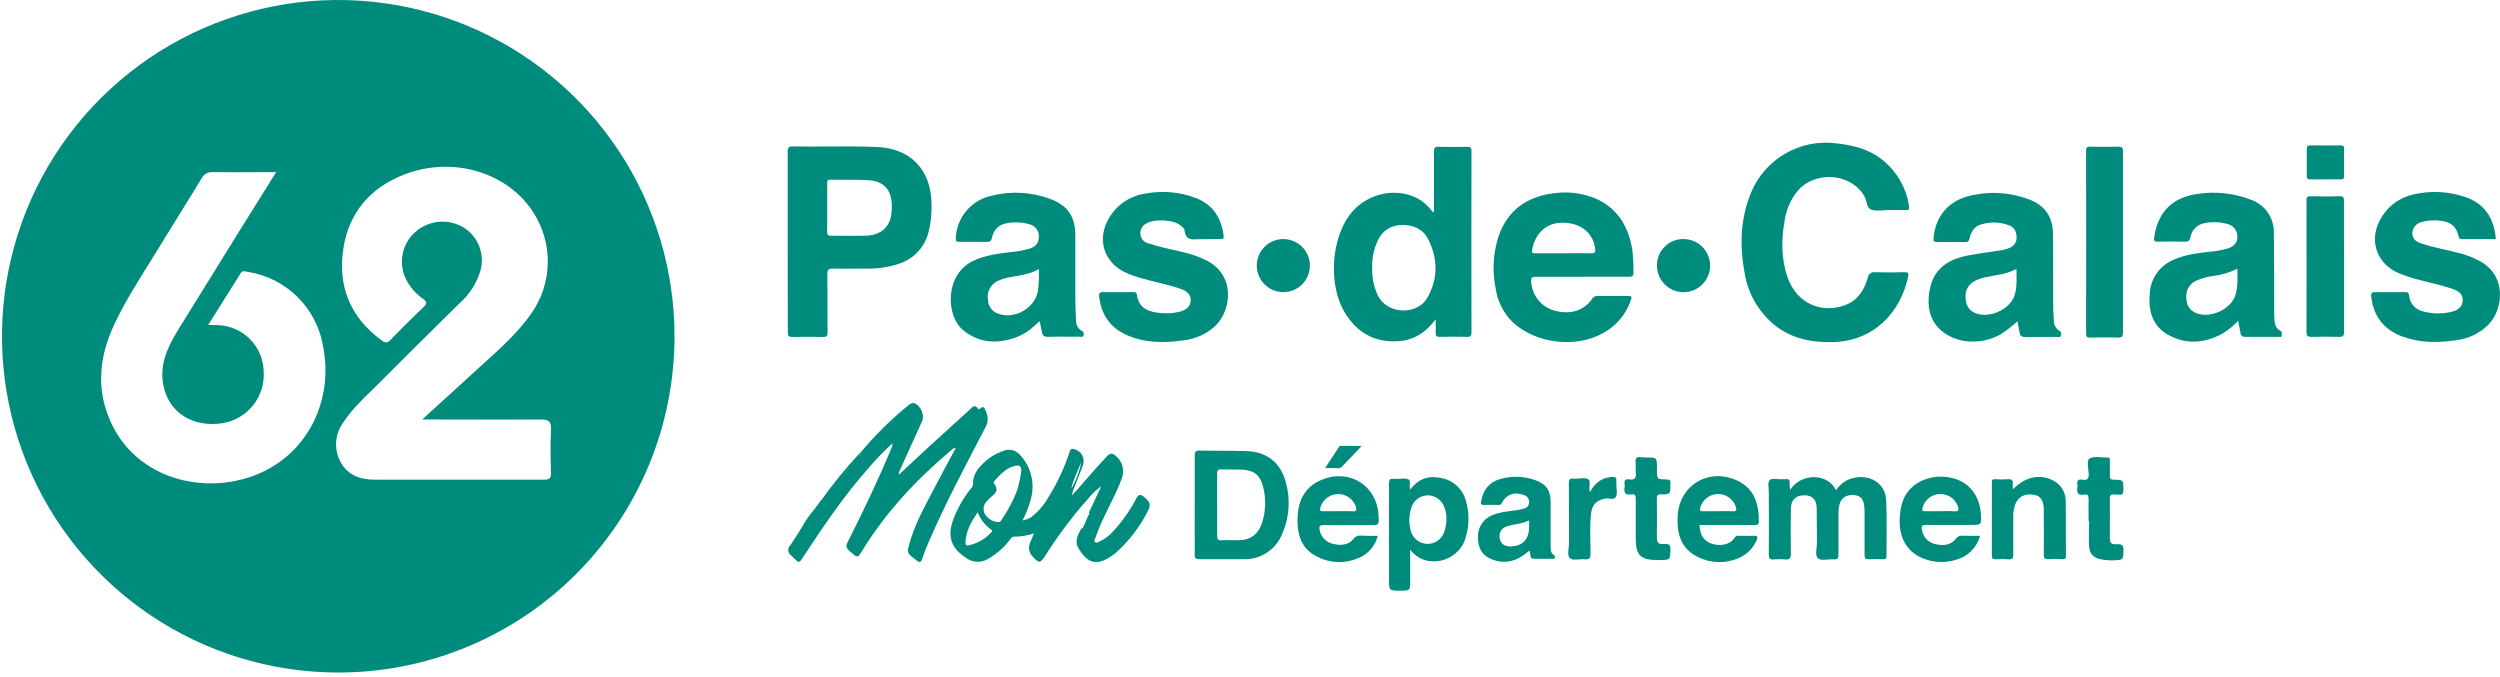 <svg xmlns="http://www.w3.org/2000/svg" width="133" height="36" viewBox="0 0 133 36" fill="none"><path fill-rule="evenodd" clip-rule="evenodd" d="M17.915 35.778C14.377 35.763 10.924 34.698 7.991 32.72C5.058 30.741 2.777 27.938 1.438 24.664C0.098 21.39 -0.241 17.792 0.464 14.325C1.169 10.858 2.886 7.678 5.398 5.187C7.91 2.696 11.104 1.006 14.576 0.33C18.049 -0.346 21.644 0.022 24.907 1.389C28.17 2.756 30.954 5.06 32.908 8.009C34.862 10.958 35.898 14.42 35.884 17.958C35.876 20.308 35.405 22.634 34.497 24.803C33.589 26.971 32.263 28.939 30.594 30.594C28.925 32.249 26.946 33.559 24.77 34.448C22.595 35.338 20.265 35.79 17.915 35.778ZM22.463 22.316C23.201 22.316 23.922 22.318 24.634 22.319C26.027 22.323 27.379 22.327 28.732 22.316C29.204 22.316 29.344 22.421 29.314 22.898C29.27 23.642 29.292 24.392 29.314 25.14C29.314 25.416 29.27 25.518 28.961 25.518H19.92C19.159 25.518 18.491 25.278 18.113 24.569C17.934 24.237 17.855 23.86 17.885 23.484C17.915 23.108 18.053 22.748 18.281 22.448C18.689 21.827 19.217 21.312 19.745 20.798L19.746 20.798C19.865 20.682 19.984 20.566 20.102 20.448C21.271 19.27 22.443 18.113 23.615 16.956L23.619 16.951C23.888 16.686 24.157 16.42 24.427 16.154C24.97 15.681 25.367 15.062 25.568 14.37C25.682 13.937 25.651 13.48 25.481 13.067C25.311 12.653 25.01 12.307 24.625 12.08C24.201 11.838 23.709 11.745 23.226 11.815C22.743 11.886 22.298 12.116 21.961 12.469C21.643 12.805 21.444 13.236 21.394 13.695C21.344 14.155 21.446 14.619 21.685 15.015C21.894 15.367 22.176 15.67 22.512 15.903C22.728 16.049 22.719 16.154 22.54 16.328C21.944 16.901 21.351 17.481 20.78 18.079C20.593 18.278 20.474 18.239 20.284 18.096C18.629 16.871 17.959 15.222 18.265 13.23C18.56 11.3 19.707 9.979 21.517 9.281C24.073 8.293 26.972 9.154 28.346 11.258C28.882 12.069 29.16 13.022 29.143 13.994C29.127 14.965 28.816 15.909 28.252 16.7C27.565 17.677 26.688 18.47 25.811 19.263L25.811 19.263C25.6 19.453 25.39 19.643 25.182 19.836C24.712 20.27 24.24 20.698 23.752 21.142L23.751 21.142L23.751 21.142C23.336 21.518 22.91 21.905 22.463 22.316ZM11.292 16.944C11.221 17.057 11.149 17.17 11.077 17.285L11.593 17.299C12.232 17.319 12.838 17.582 13.29 18.034C13.742 18.486 14.005 19.093 14.026 19.731C14.077 20.392 13.876 21.048 13.462 21.566C13.048 22.083 12.453 22.424 11.797 22.52C10.286 22.735 9.061 21.996 8.724 20.644C8.443 19.524 8.868 18.542 9.439 17.61C10.504 15.887 11.569 14.167 12.636 12.45C13.043 11.796 13.447 11.15 13.859 10.491C14.133 10.053 14.409 9.611 14.693 9.157C14.298 9.157 13.912 9.158 13.532 9.16C12.789 9.164 12.069 9.167 11.35 9.157C11.222 9.141 11.092 9.167 10.978 9.228C10.865 9.29 10.773 9.385 10.716 9.501C10.353 10.107 9.98 10.706 9.607 11.306C9.273 11.843 8.938 12.38 8.611 12.921C8.391 13.285 8.165 13.646 7.94 14.006C7.282 15.057 6.625 16.108 6.093 17.23C5.354 18.791 5.114 20.418 5.735 22.073C7.105 25.738 11.452 26.541 14.351 24.911C16.593 23.651 17.708 21.052 17.189 18.427C17.022 17.426 16.543 16.504 15.82 15.791C15.097 15.079 14.168 14.613 13.165 14.46C13.146 14.457 13.128 14.453 13.11 14.449C12.991 14.425 12.884 14.402 12.796 14.546C12.308 15.332 11.813 16.116 11.292 16.944Z" fill="#008C7D"/><path d="M100.495 11.176H100.438C100.142 11.176 99.823 11.246 99.559 11.156C99.295 11.065 99.319 10.682 99.186 10.448C98.492 9.198 96.546 9.052 95.605 10.19C95.241 10.654 95.009 11.208 94.933 11.793C94.765 12.769 94.765 13.745 95.076 14.693C95.58 16.221 97.006 16.709 98.228 16.205C98.875 15.941 99.188 15.394 99.369 14.764C99.376 14.72 99.391 14.677 99.414 14.639C99.437 14.601 99.467 14.568 99.503 14.542C99.539 14.515 99.58 14.496 99.623 14.486C99.667 14.476 99.712 14.474 99.755 14.481C100.26 14.5 100.784 14.496 101.296 14.481C101.488 14.481 101.56 14.501 101.513 14.722C101.117 16.588 99.71 18.178 97.43 18.203C96.272 18.217 95.203 17.982 94.304 17.207C93.51 16.515 92.983 15.566 92.814 14.527C92.541 13.063 92.584 11.621 93.165 10.226C93.529 9.361 94.165 8.639 94.978 8.168C95.79 7.698 96.734 7.506 97.665 7.622C98.549 7.723 99.389 7.913 100.1 8.472C100.89 9.083 101.414 9.976 101.56 10.964C101.587 11.119 101.552 11.188 101.375 11.179C101.081 11.166 100.786 11.176 100.495 11.176Z" fill="#008C7D"/><path d="M132.78 12.723C132.172 12.723 131.574 12.723 130.976 12.723C130.856 12.723 130.824 12.678 130.798 12.566C130.678 12.061 130.393 11.813 129.872 11.749C129.523 11.695 129.167 11.717 128.828 11.813C128.693 11.842 128.57 11.915 128.481 12.022C128.392 12.128 128.34 12.261 128.334 12.399C128.334 12.722 128.543 12.865 128.815 12.954C129.527 13.191 130.27 13.308 130.999 13.508C131.289 13.594 131.57 13.707 131.839 13.844C133.372 14.597 133.196 16.41 132.407 17.249C131.937 17.727 131.316 18.028 130.65 18.101C129.689 18.245 128.732 18.244 127.81 17.904C126.822 17.54 126.262 16.824 126.148 15.767C126.129 15.58 126.185 15.54 126.358 15.543C126.881 15.543 127.403 15.543 127.927 15.543C128.035 15.543 128.139 15.543 128.156 15.684C128.227 16.301 128.637 16.555 129.196 16.629C129.628 16.705 130.072 16.684 130.495 16.568C130.843 16.459 131.016 16.256 131.016 15.972C131.016 15.688 130.863 15.51 130.522 15.389C129.85 15.148 129.149 15.019 128.465 14.827C128.172 14.748 127.885 14.65 127.605 14.532C126.365 13.992 125.98 12.655 126.729 11.507C126.918 11.211 127.164 10.955 127.452 10.755C127.741 10.555 128.066 10.414 128.41 10.341C129.295 10.137 130.218 10.178 131.082 10.458C132.165 10.806 132.688 11.584 132.78 12.723Z" fill="#008C7D"/><path d="M64.102 12.724C63.998 12.724 63.892 12.724 63.788 12.724C63.428 12.75 63.072 12.784 63.023 12.271C63.012 12.164 62.909 12.078 62.822 12.004C62.42 11.668 61.355 11.623 60.923 11.927C60.834 11.984 60.763 12.064 60.718 12.159C60.674 12.254 60.657 12.36 60.669 12.465C60.679 12.579 60.726 12.688 60.802 12.774C60.878 12.861 60.98 12.921 61.093 12.945C61.688 13.142 62.303 13.268 62.913 13.408C63.348 13.504 63.77 13.653 64.169 13.849C65.744 14.624 65.529 16.518 64.638 17.355C64.178 17.773 63.598 18.035 62.98 18.104C61.933 18.256 60.891 18.257 59.906 17.808C59.048 17.42 58.592 16.725 58.476 15.792C58.455 15.624 58.488 15.533 58.695 15.538C59.217 15.552 59.742 15.538 60.264 15.538C60.379 15.538 60.466 15.538 60.484 15.686C60.565 16.313 60.989 16.562 61.562 16.631C61.967 16.695 62.381 16.677 62.78 16.58C63.141 16.481 63.336 16.271 63.344 15.989C63.353 15.706 63.197 15.505 62.817 15.37C62.091 15.115 61.33 14.987 60.594 14.765C60.385 14.702 60.18 14.629 59.979 14.545C58.707 14.006 58.298 12.697 59.048 11.52C59.26 11.186 59.542 10.903 59.876 10.69C60.21 10.478 60.586 10.341 60.978 10.29C61.872 10.129 62.793 10.216 63.64 10.542C64.539 10.899 64.968 11.593 65.096 12.517C65.119 12.685 65.074 12.729 64.911 12.72C64.635 12.715 64.366 12.724 64.102 12.724Z" fill="#008C7D"/><path d="M43.297 27.133L43.67 26.629C43.884 26.545 43.938 26.293 44.122 26.187C44.31 25.937 44.517 25.701 44.695 25.444C44.709 25.421 44.724 25.399 44.741 25.379C45.077 25.043 45.351 24.661 45.663 24.308C45.677 24.286 45.694 24.265 45.714 24.248C45.775 24.209 45.831 24.163 45.882 24.11C45.912 24.087 45.848 24.08 45.882 24.11C45.882 24.11 45.863 24.135 45.85 24.147C45.836 24.159 45.782 24.206 45.732 24.191C45.717 24.175 45.712 24.16 45.719 24.147C45.725 24.134 45.729 24.127 45.736 24.127C46.475 23.237 47.294 22.418 48.184 21.678C48.352 21.551 48.52 21.319 48.777 21.522C49.034 21.726 49.182 22.125 49.061 22.393C48.661 23.282 48.26 24.17 47.856 25.056C47.823 25.117 47.809 25.187 47.818 25.256C48.377 24.735 48.933 24.211 49.498 23.693C50.19 23.058 50.886 22.426 51.585 21.798C51.711 21.685 51.847 21.462 52.034 21.744C52.059 21.781 52.094 21.769 52.128 21.744C52.348 21.547 52.388 21.744 52.454 21.893C52.518 22.029 52.548 22.177 52.542 22.327C52.536 22.476 52.493 22.622 52.417 22.751C51.372 24.754 50.31 26.748 49.41 28.827C49.278 29.12 49.161 29.42 49.063 29.726C48.997 29.943 48.895 29.926 48.764 29.822C48.658 29.743 48.562 29.654 48.456 29.57C48.388 29.52 48.338 29.45 48.315 29.369C48.292 29.288 48.297 29.202 48.328 29.124C48.609 27.966 49.2 26.948 49.74 25.908C50.094 25.221 50.468 24.542 50.841 23.843C50.736 23.816 50.696 23.876 50.652 23.913C48.775 25.483 47.123 27.244 45.84 29.343C45.636 29.679 45.609 29.679 45.315 29.42C44.961 29.108 44.966 29.094 45.181 28.669C45.969 27.105 46.724 25.525 47.396 23.908C47.453 23.809 47.483 23.697 47.481 23.582C47.019 24.001 46.585 24.45 46.182 24.927C44.887 26.397 43.788 28.014 42.719 29.65C42.516 29.961 42.514 29.959 42.249 29.707C42.195 29.655 42.145 29.596 42.081 29.539C42.04 29.512 42.006 29.475 41.98 29.432C41.956 29.39 41.94 29.342 41.936 29.293C41.931 29.243 41.938 29.194 41.955 29.147C41.971 29.101 41.998 29.058 42.034 29.023C42.269 28.687 42.477 28.34 42.697 27.997C42.976 27.772 43.184 27.473 43.297 27.133Z" fill="#008C7D"/><path d="M112.942 12.865C112.942 14.468 112.942 16.071 112.942 17.674C112.942 17.889 112.898 17.97 112.664 17.96C112.179 17.941 111.695 17.948 111.209 17.96C111.041 17.96 110.979 17.929 110.979 17.745C110.986 14.496 110.986 11.252 110.979 8.013C110.979 7.82 111.053 7.802 111.211 7.803C111.715 7.812 112.201 7.817 112.695 7.803C112.903 7.803 112.942 7.867 112.942 8.059C112.938 9.658 112.942 11.262 112.942 12.865Z" fill="#008C7D"/><path d="M95.23 26.064C95.842 25.133 97.247 25.174 97.678 26.084C97.795 25.898 97.952 25.74 98.138 25.622C98.323 25.504 98.532 25.429 98.751 25.402C99.591 25.274 100.302 25.767 100.344 26.614C100.394 27.607 100.357 28.605 100.36 29.601C100.36 29.738 100.29 29.753 100.181 29.751C99.925 29.751 99.666 29.738 99.411 29.751C99.221 29.763 99.192 29.679 99.194 29.517C99.194 28.76 99.194 28.005 99.194 27.241C99.195 27.137 99.19 27.033 99.179 26.93C99.14 26.543 98.966 26.36 98.62 26.336C98.23 26.309 97.947 26.486 97.86 26.84C97.821 26.987 97.803 27.139 97.806 27.291C97.806 28.03 97.806 28.771 97.806 29.511C97.806 29.716 97.746 29.773 97.549 29.758C97.267 29.738 96.889 29.85 96.724 29.706C96.532 29.538 96.669 29.154 96.662 28.865C96.65 28.269 96.662 27.671 96.648 27.072C96.648 26.58 96.428 26.35 96.005 26.35C95.534 26.35 95.284 26.58 95.275 27.066C95.264 27.862 95.257 28.66 95.275 29.457C95.275 29.722 95.195 29.785 94.954 29.761C94.755 29.743 94.555 29.743 94.356 29.761C94.156 29.78 94.099 29.709 94.101 29.511C94.109 28.41 94.101 27.309 94.101 26.207C94.101 25.982 94.029 25.683 94.143 25.548C94.257 25.414 94.588 25.515 94.815 25.494C94.871 25.498 94.927 25.498 94.983 25.494C95.183 25.461 95.228 25.558 95.208 25.733C95.21 25.844 95.217 25.954 95.23 26.064Z" fill="#008C7D"/><path d="M124.703 14.176C124.703 15.333 124.703 16.491 124.703 17.649C124.703 17.883 124.631 17.93 124.417 17.923C123.942 17.908 123.466 17.906 122.99 17.923C122.769 17.931 122.705 17.871 122.705 17.644C122.715 15.547 122.705 13.443 122.705 11.352C122.705 11.134 122.717 10.914 122.705 10.697C122.693 10.48 122.743 10.433 122.952 10.44C123.456 10.455 123.96 10.454 124.464 10.44C124.649 10.44 124.701 10.485 124.699 10.674C124.693 11.841 124.703 13.009 124.703 14.176Z" fill="#008C7D"/><path d="M107.092 26.031C107.764 25.328 108.605 25.191 109.3 25.604C109.49 25.715 109.646 25.876 109.75 26.07C109.855 26.263 109.905 26.482 109.895 26.701C109.914 27.659 109.895 28.619 109.907 29.578C109.907 29.716 109.861 29.758 109.727 29.746C109.48 29.733 109.233 29.733 108.986 29.746C108.786 29.759 108.726 29.694 108.729 29.494C108.741 28.753 108.729 28.014 108.729 27.273C108.729 27.197 108.729 27.121 108.729 27.044C108.707 26.604 108.541 26.372 108.191 26.32C107.721 26.244 107.385 26.412 107.217 26.816C107.134 27.038 107.096 27.275 107.107 27.513C107.107 28.185 107.099 28.842 107.107 29.506C107.107 29.711 107.05 29.77 106.852 29.755C106.624 29.74 106.396 29.74 106.168 29.755C106.025 29.755 105.966 29.721 105.966 29.565C105.966 28.264 105.966 26.963 105.966 25.663C105.966 25.527 106.008 25.48 106.144 25.495C106.363 25.51 106.583 25.51 106.801 25.495C107.032 25.473 107.109 25.557 107.077 25.777C107.075 25.862 107.08 25.947 107.092 26.031Z" fill="#008C7D"/><path d="M111.113 27.713C111.113 27.325 111.103 26.935 111.113 26.547C111.113 26.358 111.061 26.279 110.875 26.315C110.566 26.373 110.471 26.229 110.517 25.945C110.527 25.889 110.527 25.833 110.517 25.777C110.48 25.557 110.574 25.481 110.784 25.518C111.033 25.56 111.134 25.476 111.12 25.204C111.107 24.932 110.989 24.5 111.166 24.394C111.406 24.251 111.789 24.35 112.112 24.339C112.236 24.339 112.248 24.399 112.246 24.497C112.246 24.762 112.246 25.027 112.246 25.293C112.246 25.461 112.276 25.523 112.461 25.523C112.965 25.523 112.957 25.533 112.965 26.027C112.965 26.242 112.925 26.353 112.688 26.313C112.614 26.301 112.535 26.313 112.459 26.313C112.278 26.286 112.239 26.367 112.243 26.537C112.253 27.209 112.243 27.881 112.243 28.553C112.243 28.899 112.298 28.97 112.636 28.953C112.893 28.941 112.972 29.01 112.972 29.276C112.948 29.791 112.972 29.79 112.436 29.808C112.217 29.817 111.999 29.801 111.784 29.759C111.364 29.671 111.167 29.479 111.14 29.049C111.113 28.619 111.14 28.156 111.14 27.704L111.113 27.713Z" fill="#008C7D"/><path d="M87.581 24.337C88.149 24.337 88.149 24.337 88.149 24.913V24.999C88.149 25.503 88.149 25.503 88.64 25.503C88.808 25.503 88.89 25.553 88.865 25.73C88.863 25.748 88.863 25.767 88.865 25.785C88.865 26.289 88.865 26.301 88.371 26.301C88.203 26.301 88.142 26.337 88.146 26.518C88.157 27.19 88.146 27.862 88.146 28.535C88.146 28.891 88.203 28.963 88.561 28.941C88.826 28.924 88.875 29.015 88.867 29.257C88.848 29.78 88.867 29.781 88.339 29.795C88.292 29.795 88.245 29.795 88.198 29.795C87.267 29.795 87.021 29.536 87.021 28.619C87.021 27.924 87.021 27.232 87.021 26.54C87.021 26.372 86.991 26.264 86.793 26.299C86.497 26.353 86.374 26.239 86.427 25.938C86.437 25.872 86.437 25.806 86.427 25.74C86.403 25.562 86.463 25.468 86.657 25.503C86.956 25.558 87.06 25.434 87.023 25.138C86.999 24.97 87.035 24.777 87.015 24.599C86.988 24.369 87.075 24.291 87.297 24.322C87.391 24.333 87.486 24.338 87.581 24.337Z" fill="#008C7D"/><path d="M84.586 26.18C84.862 25.676 85.228 25.394 85.781 25.372C85.949 25.372 86.006 25.419 85.99 25.579C85.986 25.645 85.986 25.711 85.99 25.777C85.99 25.995 86.057 26.246 85.971 26.424C85.869 26.634 85.588 26.48 85.388 26.525C84.939 26.626 84.706 26.832 84.647 27.301C84.561 28.009 84.615 28.721 84.617 29.43C84.617 29.686 84.561 29.783 84.294 29.755C84.027 29.726 83.677 29.837 83.526 29.704C83.348 29.548 83.472 29.188 83.471 28.918C83.471 27.856 83.471 26.794 83.462 25.725C83.462 25.505 83.523 25.433 83.731 25.468C83.759 25.47 83.787 25.47 83.815 25.468C84.044 25.468 84.319 25.392 84.487 25.493C84.655 25.594 84.499 25.92 84.586 26.18Z" fill="#008C7D"/><path d="M89.572 12.717C89.853 12.719 90.126 12.803 90.358 12.961C90.59 13.118 90.77 13.341 90.875 13.601C90.981 13.861 91.006 14.146 90.949 14.421C90.891 14.695 90.754 14.947 90.553 15.143C90.353 15.339 90.099 15.471 89.823 15.523C89.547 15.574 89.263 15.542 89.005 15.432C88.748 15.321 88.529 15.136 88.376 14.901C88.224 14.666 88.145 14.39 88.149 14.11C88.149 13.925 88.187 13.741 88.259 13.57C88.331 13.399 88.436 13.245 88.569 13.115C88.701 12.985 88.858 12.883 89.03 12.815C89.203 12.747 89.387 12.713 89.572 12.717Z" fill="#008C7D"/><path d="M68.278 12.717C68.558 12.718 68.831 12.802 69.063 12.958C69.295 13.114 69.475 13.336 69.581 13.595C69.687 13.854 69.714 14.139 69.658 14.412C69.602 14.687 69.466 14.938 69.267 15.135C69.068 15.331 68.815 15.465 68.541 15.518C68.266 15.571 67.982 15.541 67.724 15.432C67.466 15.324 67.247 15.141 67.093 14.907C66.939 14.674 66.858 14.4 66.86 14.12C66.863 13.746 67.014 13.389 67.28 13.126C67.545 12.863 67.904 12.716 68.278 12.717Z" fill="#008C7D"/><path d="M123.716 9.543C123.451 9.543 123.184 9.543 122.918 9.543C122.772 9.543 122.718 9.506 122.72 9.353C122.72 8.879 122.72 8.403 122.72 7.929C122.72 7.78 122.769 7.733 122.917 7.734C123.449 7.741 123.981 7.741 124.515 7.734C124.666 7.734 124.708 7.783 124.706 7.929C124.698 8.405 124.696 8.879 124.706 9.353C124.706 9.502 124.664 9.551 124.513 9.544C124.249 9.534 123.984 9.543 123.716 9.543Z" fill="#008C7D"/><path d="M72.442 23.723C72.086 24.098 71.74 24.471 71.383 24.836C71.254 24.968 71.076 24.883 70.92 24.898C70.8 24.91 70.678 24.898 70.5 24.898L71.231 23.779C71.274 23.71 71.341 23.72 71.399 23.72C71.76 23.723 72.104 23.723 72.442 23.723Z" fill="#008C7D"/><path d="M45.724 24.122V24.199C45.736 24.212 45.743 24.229 45.743 24.246C45.743 24.264 45.736 24.281 45.724 24.293C45.388 24.665 45.07 25.053 44.749 25.438C44.564 25.706 44.297 25.916 44.173 26.232C44.07 26.374 43.891 26.448 43.837 26.646C43.808 26.76 43.719 26.716 43.669 26.646C44.297 25.759 44.983 24.916 45.724 24.122Z" fill="#008C7D"/><path d="M43.297 27.133C43.42 27.173 43.366 27.247 43.326 27.301C43.171 27.538 43.008 27.767 42.86 28.005C42.78 28.133 42.749 28.017 42.692 27.988C42.863 27.683 43.066 27.396 43.297 27.133Z" fill="#008C7D"/><path fill-rule="evenodd" clip-rule="evenodd" d="M41.904 8.072V12.856C41.904 14.457 41.907 16.059 41.911 17.664L41.911 17.672C41.909 17.869 41.956 17.928 42.16 17.928C42.692 17.915 43.225 17.913 43.758 17.928C43.966 17.935 44.026 17.888 44.026 17.668C44.022 17.174 44.022 16.68 44.022 16.187C44.022 15.655 44.023 15.124 44.016 14.592C44.013 14.366 44.057 14.29 44.306 14.29C44.692 14.3 45.078 14.297 45.465 14.293C45.659 14.291 45.852 14.29 46.046 14.29C46.646 14.307 47.244 14.222 47.814 14.036C48.191 13.916 48.532 13.704 48.807 13.419C49.081 13.133 49.28 12.784 49.385 12.403C49.523 11.88 49.579 11.338 49.553 10.798C49.523 9.027 48.436 7.896 46.666 7.82C45.761 7.782 44.855 7.787 43.949 7.792C43.361 7.795 42.774 7.799 42.187 7.79C41.963 7.787 41.904 7.849 41.904 8.072ZM44.008 9.739V11.046C44.008 11.181 44.009 11.316 44.009 11.45C44.011 11.751 44.012 12.051 44.006 12.349C44.003 12.497 44.048 12.54 44.198 12.54C44.401 12.54 44.603 12.542 44.806 12.544C45.212 12.547 45.617 12.55 46.023 12.54C46.809 12.522 47.283 12.149 47.414 11.458C47.442 11.271 47.452 11.081 47.443 10.892C47.424 10.104 47.018 9.64 46.233 9.59C45.787 9.561 45.338 9.563 44.89 9.564C44.645 9.564 44.399 9.565 44.154 9.561C44.008 9.559 44.008 9.633 44.008 9.739V9.739Z" fill="#008C7D"/><path fill-rule="evenodd" clip-rule="evenodd" d="M74.415 18.149C75.26 18.089 75.874 17.659 76.378 16.986C76.378 17.073 76.379 17.16 76.38 17.246C76.382 17.404 76.385 17.562 76.379 17.719C76.369 17.887 76.435 17.921 76.589 17.921C77.075 17.911 77.561 17.907 78.046 17.921C78.228 17.924 78.283 17.879 78.283 17.687C78.276 14.471 78.276 11.254 78.283 8.035C78.283 7.832 78.204 7.81 78.036 7.81C77.542 7.82 77.048 7.825 76.552 7.81C76.341 7.803 76.284 7.86 76.284 8.075C76.289 8.74 76.287 9.405 76.285 10.07C76.284 10.402 76.284 10.734 76.284 11.066C76.283 11.085 76.286 11.105 76.289 11.125C76.297 11.186 76.306 11.25 76.233 11.297C76.055 11.049 75.836 10.832 75.586 10.656C74.41 9.902 72.701 10.238 71.815 11.414C70.811 12.743 70.666 15.157 71.526 16.6C72.173 17.687 73.123 18.242 74.415 18.149ZM73.304 12.786C73.078 13.257 72.974 13.777 73.002 14.298C72.99 14.783 73.091 15.265 73.296 15.704C73.81 16.767 75.406 16.751 75.921 15.864C76.519 14.836 76.505 13.762 75.973 12.717C75.695 12.174 75.181 11.957 74.568 11.972C74.301 11.969 74.038 12.044 73.814 12.189C73.589 12.334 73.412 12.541 73.304 12.786Z" fill="#008C7D"/><path d="M81.716 14.723C82.535 14.735 83.353 14.723 84.171 14.723C84.99 14.723 85.827 14.723 86.653 14.723C86.858 14.723 86.912 14.668 86.902 14.471C86.904 14.072 86.883 13.674 86.838 13.278C86.643 12.11 86.114 11.161 85.017 10.62C84.287 10.284 83.477 10.166 82.683 10.28C81.244 10.448 80.216 11.172 79.727 12.557C79.435 13.455 79.38 14.413 79.567 15.338C79.662 16.01 79.972 16.633 80.451 17.114C81.647 18.277 83.856 18.553 85.306 17.706C85.962 17.347 86.467 16.764 86.727 16.062C86.842 15.75 86.833 15.745 86.516 15.745C86.011 15.745 85.507 15.745 85.003 15.745C84.948 15.737 84.892 15.745 84.842 15.768C84.792 15.791 84.749 15.828 84.719 15.874C84.274 16.53 83.555 16.755 82.703 16.526C82.361 16.433 82.058 16.234 81.835 15.959C81.612 15.684 81.48 15.346 81.459 14.992C81.439 14.767 81.506 14.72 81.716 14.723ZM81.506 13.305C81.639 12.554 82.138 11.851 83.12 11.848C84.072 11.848 84.741 12.367 84.864 13.211C84.892 13.418 84.849 13.48 84.64 13.475C84.146 13.463 83.652 13.475 83.158 13.475H81.674C81.56 13.473 81.469 13.473 81.506 13.305Z" fill="#008C7D"/><path fill-rule="evenodd" clip-rule="evenodd" d="M118.19 17.771C118.517 17.581 118.814 17.344 119.072 17.067C119.087 17.148 119.1 17.225 119.113 17.299C119.138 17.44 119.161 17.57 119.188 17.691C119.188 17.726 119.197 17.76 119.213 17.792C119.228 17.823 119.25 17.851 119.278 17.873C119.305 17.895 119.337 17.91 119.371 17.919C119.405 17.927 119.441 17.928 119.475 17.921H121.186C121.202 17.921 121.221 17.923 121.24 17.926C121.305 17.935 121.377 17.945 121.389 17.839C121.389 17.837 121.389 17.835 121.39 17.833C121.4 17.742 121.41 17.646 121.303 17.59C121.047 17.461 121.021 17.206 120.996 16.959L120.996 16.956C120.984 16.797 120.984 16.642 120.984 16.474C120.982 16.021 120.983 15.569 120.983 15.117C120.984 14.212 120.985 13.308 120.969 12.404C120.983 12.011 120.869 11.624 120.644 11.302C120.419 10.979 120.096 10.739 119.722 10.616C118.846 10.281 117.898 10.175 116.97 10.309C115.587 10.483 114.804 11.252 114.602 12.626C114.577 12.797 114.602 12.858 114.793 12.858C115.277 12.846 115.763 12.845 116.249 12.858C116.43 12.865 116.489 12.797 116.528 12.629C116.559 12.44 116.649 12.265 116.784 12.129C116.919 11.993 117.093 11.902 117.282 11.87C117.685 11.79 118.1 11.805 118.495 11.915C118.65 11.948 118.789 12.035 118.886 12.16C118.983 12.285 119.033 12.441 119.026 12.599C119.036 12.89 118.868 13.102 118.532 13.214C118.203 13.309 117.866 13.37 117.524 13.396C116.901 13.466 116.265 13.545 115.676 13.802C115.301 13.949 114.977 14.202 114.743 14.531C114.51 14.859 114.378 15.248 114.363 15.651C114.291 16.572 114.523 17.375 115.385 17.835C116.318 18.333 117.269 18.264 118.19 17.771ZM119.029 14.409C119.028 14.371 119.027 14.332 119.026 14.293C118.626 14.498 118.192 14.628 117.746 14.679C117.436 14.72 117.134 14.803 116.847 14.926C116.68 14.999 116.54 15.121 116.444 15.275C116.349 15.429 116.302 15.609 116.311 15.79C116.312 16.151 116.422 16.462 116.778 16.63C117.519 16.988 118.692 16.479 118.927 15.694C119.048 15.285 119.039 14.867 119.029 14.409Z" fill="#008C7D"/><path fill-rule="evenodd" clip-rule="evenodd" d="M54.166 17.901C54.603 17.729 54.951 17.42 55.31 17.084C55.327 17.171 55.346 17.252 55.363 17.33C55.389 17.445 55.413 17.553 55.43 17.664C55.458 17.85 55.542 17.919 55.749 17.919C56.161 17.906 56.575 17.908 56.99 17.91C57.136 17.91 57.283 17.911 57.429 17.911C57.447 17.91 57.467 17.913 57.487 17.916C57.553 17.925 57.624 17.936 57.645 17.842C57.661 17.793 57.659 17.741 57.639 17.693C57.618 17.646 57.582 17.608 57.535 17.587C57.444 17.534 57.369 17.458 57.319 17.365C57.268 17.273 57.243 17.169 57.248 17.064C57.244 16.955 57.238 16.846 57.233 16.737C57.22 16.467 57.208 16.197 57.208 15.928V12.539C57.206 11.51 56.809 10.932 55.845 10.572C54.865 10.213 53.801 10.154 52.788 10.405C52.261 10.508 51.784 10.785 51.432 11.191C51.081 11.597 50.875 12.11 50.849 12.646C50.836 12.824 50.874 12.87 51.056 12.87C51.373 12.863 51.69 12.865 52.007 12.867C52.165 12.868 52.324 12.87 52.482 12.87C52.645 12.873 52.731 12.844 52.771 12.656C52.8 12.466 52.887 12.289 53.021 12.15C53.155 12.012 53.329 11.919 53.519 11.885C53.931 11.8 54.357 11.815 54.761 11.93C54.911 11.964 55.045 12.05 55.137 12.173C55.23 12.296 55.275 12.449 55.265 12.602C55.273 12.908 55.124 13.107 54.788 13.224C54.459 13.321 54.121 13.383 53.78 13.409C53.107 13.491 52.435 13.575 51.817 13.858C50.247 14.563 50.296 16.825 51.266 17.588C52.165 18.296 53.149 18.302 54.166 17.901ZM55.213 15.509C55.269 15.112 55.287 14.711 55.267 14.311C54.877 14.543 54.465 14.615 54.057 14.687C53.925 14.71 53.794 14.733 53.664 14.761C53.439 14.8 53.222 14.873 53.02 14.979C52.849 15.074 52.713 15.221 52.63 15.398C52.548 15.575 52.525 15.774 52.563 15.966C52.568 16.138 52.63 16.303 52.738 16.437C52.846 16.571 52.994 16.667 53.161 16.709C54.022 16.979 55.036 16.386 55.213 15.509Z" fill="#008C7D"/><path fill-rule="evenodd" clip-rule="evenodd" d="M106.464 17.766C106.768 17.565 107.057 17.34 107.327 17.094C107.338 17.145 107.348 17.194 107.358 17.243C107.389 17.393 107.418 17.535 107.44 17.681C107.469 17.874 107.563 17.933 107.764 17.933C108.315 17.924 108.868 17.924 109.42 17.924C109.438 17.924 109.459 17.927 109.48 17.93C109.545 17.939 109.616 17.95 109.64 17.862C109.661 17.814 109.663 17.759 109.647 17.709C109.631 17.659 109.596 17.616 109.551 17.59C109.457 17.532 109.382 17.45 109.331 17.352C109.281 17.255 109.258 17.145 109.265 17.035C109.262 16.942 109.255 16.848 109.249 16.755C109.24 16.631 109.231 16.506 109.231 16.382C109.229 15.89 109.229 15.398 109.228 14.906C109.228 14.07 109.228 13.233 109.216 12.398C109.204 11.534 108.789 10.932 107.964 10.616C106.956 10.227 105.852 10.156 104.802 10.415C103.652 10.682 102.97 11.509 102.864 12.658C102.847 12.851 102.906 12.878 103.074 12.878C103.398 12.873 103.722 12.874 104.045 12.876C104.207 12.877 104.368 12.878 104.53 12.878C104.674 12.88 104.743 12.848 104.778 12.688C104.852 12.364 105.01 12.07 105.346 11.956C105.855 11.784 106.408 11.798 106.907 11.998C107.18 12.102 107.269 12.339 107.282 12.614C107.291 12.734 107.261 12.853 107.197 12.955C107.133 13.056 107.038 13.134 106.926 13.177C106.797 13.238 106.661 13.28 106.521 13.305C106.289 13.343 106.057 13.376 105.824 13.409C105.446 13.463 105.067 13.517 104.693 13.591C103.422 13.841 102.782 14.461 102.629 15.607C102.532 16.32 102.654 16.992 103.204 17.519C104.005 18.289 105.408 18.39 106.464 17.766ZM107.279 14.597C107.277 14.502 107.275 14.407 107.275 14.31C107.034 14.432 106.779 14.523 106.516 14.581C106.432 14.597 106.349 14.611 106.265 14.626C106.077 14.66 105.89 14.693 105.704 14.734C105.478 14.774 105.259 14.846 105.054 14.949C104.896 15.029 104.765 15.154 104.678 15.308C104.591 15.463 104.552 15.639 104.566 15.816C104.582 16.198 104.706 16.498 105.086 16.656C105.81 16.959 106.907 16.48 107.164 15.742C107.293 15.37 107.286 14.994 107.279 14.597Z" fill="#008C7D"/><path d="M53.207 27.768C53.605 27.202 53.929 26.587 54.168 25.937C54.319 25.838 54.353 25.782 54.386 25.493C54.397 25.344 54.446 25.201 54.529 25.076C54.43 25.69 54.381 26.221 54.025 26.686C53.805 26.974 53.699 27.345 53.465 27.636C53.4 27.713 53.365 27.866 53.207 27.768Z" fill="#008C7D"/><path fill-rule="evenodd" clip-rule="evenodd" d="M58.586 25.874L57.925 27.277C57.935 27.279 57.947 27.284 57.947 27.284C57.95 27.287 57.953 27.291 57.955 27.295C57.958 27.299 57.959 27.303 57.959 27.308C57.887 27.436 57.831 27.571 57.776 27.707C57.718 27.849 57.66 27.991 57.582 28.124C57.571 28.146 57.56 28.113 57.559 28.106C57.557 28.099 57.542 28.084 57.542 28.084L57.53 28.106C57.352 28.433 57.155 28.793 57.361 29.143C57.853 29.981 58.332 30.104 59.083 29.615C59.187 29.547 59.285 29.473 59.379 29.392C60.051 28.789 60.609 28.069 61.026 27.267C61.244 26.872 61.214 26.736 60.878 26.447C60.694 26.291 60.578 26.278 60.449 26.523C60.123 27.146 59.718 27.724 59.244 28.242C59.039 28.48 58.786 28.672 58.502 28.805C58.491 28.811 58.48 28.817 58.469 28.823C58.402 28.859 58.331 28.898 58.258 28.844C58.19 28.793 58.223 28.724 58.253 28.661C58.261 28.644 58.269 28.627 58.275 28.612C58.357 28.381 58.446 28.151 58.542 27.926C58.688 27.587 58.852 27.258 59.016 26.929C59.248 26.462 59.48 25.995 59.661 25.503C59.754 25.293 59.776 25.059 59.724 24.836C59.672 24.613 59.549 24.412 59.374 24.265C59.207 24.108 59.08 24.078 58.9 24.265C58.531 24.651 58.18 25.052 57.83 25.453L57.646 25.664L57.046 26.348C57.043 26.24 57.066 26.132 57.112 26.034C57.166 25.894 57.222 25.754 57.279 25.614C57.396 25.323 57.513 25.031 57.616 24.735C57.646 24.65 57.657 24.559 57.649 24.469C57.642 24.378 57.615 24.291 57.571 24.212C57.528 24.132 57.468 24.063 57.395 24.009C57.323 23.954 57.24 23.915 57.152 23.895C57.043 23.866 56.959 23.861 56.914 24.009C56.639 24.855 56.264 25.665 55.796 26.422C55.595 26.79 55.328 27.118 55.01 27.39C54.843 27.549 54.631 27.652 54.403 27.686C54.584 27.333 54.728 26.962 54.833 26.58C54.953 26.169 54.964 25.733 54.864 25.316C54.765 24.899 54.558 24.515 54.265 24.202C54.161 24.077 54.02 23.989 53.862 23.95C53.704 23.911 53.538 23.924 53.388 23.987C52.999 24.116 52.643 24.329 52.346 24.611C52.015 24.923 51.74 25.271 51.767 25.764C51.77 25.852 51.722 25.908 51.674 25.964C51.662 25.978 51.65 25.992 51.639 26.007C51.249 26.497 50.938 27.045 50.716 27.63C50.38 28.551 50.594 29.166 51.422 29.697C51.577 29.808 51.76 29.873 51.95 29.886C52.141 29.898 52.331 29.858 52.499 29.768C52.976 29.51 53.393 29.153 53.721 28.721C53.737 28.705 53.751 28.685 53.765 28.665C53.804 28.61 53.844 28.553 53.929 28.553C54.296 28.554 54.66 28.493 55.006 28.373C54.98 28.437 54.957 28.496 54.935 28.552L54.935 28.552C54.89 28.663 54.852 28.76 54.808 28.855C54.748 28.98 54.729 29.121 54.754 29.258C54.779 29.394 54.846 29.519 54.946 29.615C55.26 29.976 55.347 29.971 55.605 29.571C56.276 28.502 57.036 27.49 57.875 26.547C58.075 26.287 58.315 26.06 58.586 25.874ZM52.833 27.716C52.952 27.762 53.08 27.78 53.207 27.768C53.407 27.676 53.498 27.49 53.583 27.318L53.583 27.318C53.598 27.287 53.613 27.257 53.628 27.227C53.662 27.166 53.697 27.104 53.732 27.043L53.732 27.043L53.732 27.043C53.928 26.697 54.125 26.349 54.16 25.937C54.172 25.879 54.186 25.822 54.199 25.765C54.249 25.551 54.298 25.341 54.328 25.108C54.364 24.814 54.248 24.718 53.968 24.791C53.514 24.909 53.215 25.241 52.919 25.569L52.898 25.594C52.887 25.604 52.879 25.616 52.874 25.628C52.868 25.641 52.866 25.655 52.866 25.669C52.866 25.683 52.868 25.698 52.874 25.71C52.879 25.724 52.887 25.735 52.898 25.745C53.111 26.016 53.02 26.221 52.765 26.402C52.677 26.474 52.596 26.554 52.523 26.641C52.461 26.694 52.411 26.76 52.377 26.835C52.342 26.909 52.325 26.99 52.325 27.072C52.325 27.154 52.342 27.235 52.377 27.309C52.411 27.383 52.461 27.45 52.523 27.503C52.608 27.597 52.715 27.67 52.833 27.716ZM52.012 27.252C52.151 27.614 52.39 27.927 52.703 28.156C52.773 28.203 52.82 28.24 52.733 28.324C52.419 28.666 52.009 28.904 51.556 29.008C51.38 29.042 51.353 28.978 51.365 28.813C51.402 28.227 51.674 27.756 52.012 27.252ZM56.983 26.021C57.246 25.57 57.431 25.077 57.527 24.564C57.466 24.73 57.395 24.893 57.325 25.057C57.191 25.37 57.056 25.683 56.983 26.021Z" fill="#008C7D"/><path fill-rule="evenodd" clip-rule="evenodd" d="M63.558 24.248V26.867L63.556 28.173C63.556 28.319 63.558 28.465 63.56 28.61C63.564 28.901 63.567 29.192 63.556 29.482C63.548 29.701 63.617 29.749 63.828 29.749H66.141C66.591 29.767 67.035 29.642 67.41 29.393C67.785 29.144 68.072 28.783 68.231 28.361C68.594 27.514 68.657 26.568 68.413 25.679C68.142 24.634 67.423 24.039 66.332 23.999C65.867 23.983 65.399 23.982 64.93 23.98C64.561 23.98 64.191 23.979 63.822 23.97C63.596 23.965 63.558 24.043 63.558 24.248ZM64.751 25.202V26.824C64.751 27.028 64.752 27.231 64.753 27.435C64.754 27.79 64.756 28.144 64.753 28.496C64.749 28.671 64.783 28.753 64.985 28.741C65.186 28.733 65.39 28.736 65.592 28.739C65.694 28.74 65.795 28.741 65.895 28.741C66.534 28.729 66.939 28.424 67.142 27.814C67.341 27.197 67.361 26.536 67.199 25.908C67.053 25.296 66.736 25.026 66.104 24.987C65.914 24.979 65.724 24.978 65.533 24.978C65.353 24.978 65.173 24.978 64.993 24.97C64.808 24.962 64.751 25.011 64.751 25.202Z" fill="#008C7D"/><path fill-rule="evenodd" clip-rule="evenodd" d="M76.712 25.438C76.05 25.281 75.469 25.443 75.032 26.043C74.982 25.955 74.992 25.855 75 25.762C75.011 25.65 75.021 25.549 74.919 25.498C74.81 25.445 74.67 25.456 74.529 25.467C74.471 25.472 74.412 25.476 74.356 25.476C74.29 25.481 74.224 25.481 74.158 25.476C73.934 25.439 73.894 25.54 73.894 25.747V30.813V30.813C73.894 31.423 73.894 31.423 74.496 31.423C75.02 31.423 75.02 31.423 75.02 30.887V29.234C75.845 30.348 77.573 29.884 77.952 28.667C78.167 28.014 78.18 27.311 77.988 26.651C77.91 26.349 77.749 26.076 77.524 25.861C77.298 25.647 77.017 25.5 76.712 25.438ZM76.842 28.278C76.92 28.041 76.957 27.794 76.953 27.545C76.947 27.348 76.906 27.154 76.833 26.972C76.769 26.786 76.646 26.625 76.483 26.514C76.321 26.403 76.127 26.347 75.93 26.354C75.733 26.361 75.544 26.431 75.389 26.554C75.235 26.677 75.125 26.846 75.074 27.036C74.96 27.41 74.947 27.807 75.037 28.187C75.078 28.39 75.186 28.573 75.343 28.708C75.5 28.843 75.697 28.922 75.904 28.933C76.111 28.943 76.315 28.884 76.485 28.766C76.655 28.647 76.78 28.475 76.842 28.278Z" fill="#008C7D"/><path fill-rule="evenodd" clip-rule="evenodd" d="M104.874 29.311C105.097 29.088 105.258 28.811 105.341 28.506C105.256 28.506 105.173 28.506 105.092 28.507C104.84 28.508 104.609 28.509 104.378 28.498C104.314 28.493 104.249 28.507 104.192 28.536C104.135 28.566 104.086 28.611 104.052 28.666C103.765 29.024 103.363 29.041 102.958 28.946C102.776 28.908 102.609 28.814 102.482 28.677C102.355 28.541 102.272 28.368 102.246 28.183C102.202 27.975 102.261 27.926 102.468 27.926H104.837C105.412 27.926 105.412 27.926 105.385 27.365L105.385 27.365C105.34 26.476 104.839 25.757 104.084 25.498C103.148 25.176 102.123 25.423 101.55 26.095C101.192 26.517 101.1 27.026 101.066 27.552C101.002 28.565 101.431 29.336 102.256 29.687C102.83 29.934 103.473 29.966 104.069 29.778C104.374 29.695 104.651 29.534 104.874 29.311ZM102.399 27.195H103.195C103.276 27.195 103.356 27.194 103.436 27.192C103.612 27.188 103.788 27.185 103.963 27.199C104.219 27.219 104.222 27.115 104.156 26.92C104.081 26.721 103.944 26.551 103.765 26.437C103.586 26.322 103.374 26.268 103.162 26.283C102.95 26.299 102.748 26.382 102.587 26.52C102.426 26.659 102.314 26.846 102.268 27.054C102.246 27.18 102.293 27.195 102.399 27.195Z" fill="#008C7D"/><path fill-rule="evenodd" clip-rule="evenodd" d="M91.085 28.933C90.648 28.791 90.446 28.486 90.412 27.924L90.717 27.933C91.005 27.933 91.294 27.932 91.582 27.931C92.16 27.928 92.737 27.926 93.314 27.933C93.513 27.936 93.595 27.882 93.567 27.681C93.561 27.63 93.563 27.579 93.565 27.528C93.566 27.503 93.567 27.477 93.567 27.452C93.516 26.649 93.242 25.97 92.471 25.592C90.947 24.846 89.33 25.785 89.251 27.466C89.208 28.368 89.407 29.176 90.306 29.623C90.643 29.796 91.013 29.892 91.391 29.904C91.769 29.916 92.145 29.843 92.491 29.692C92.927 29.512 93.274 29.166 93.456 28.731C93.521 28.581 93.516 28.487 93.301 28.503C93.124 28.514 92.946 28.51 92.769 28.506C92.679 28.504 92.59 28.503 92.501 28.503C92.46 28.495 92.418 28.5 92.379 28.517C92.341 28.534 92.308 28.561 92.286 28.597C92.041 29.013 91.476 29.054 91.085 28.933ZM90.574 27.195H91.399C91.478 27.195 91.557 27.194 91.636 27.193C91.814 27.19 91.993 27.187 92.174 27.199C92.394 27.214 92.394 27.116 92.341 26.948C92.272 26.745 92.137 26.57 91.959 26.449C91.78 26.329 91.568 26.27 91.353 26.282C91.138 26.294 90.933 26.375 90.768 26.515C90.604 26.654 90.49 26.843 90.443 27.052C90.421 27.177 90.468 27.195 90.574 27.195Z" fill="#008C7D"/><path fill-rule="evenodd" clip-rule="evenodd" d="M72.919 29.23C73.101 29.023 73.231 28.774 73.296 28.506C73.229 28.506 73.163 28.506 73.099 28.507C72.844 28.508 72.604 28.509 72.37 28.493C72.301 28.487 72.232 28.499 72.169 28.529C72.107 28.558 72.053 28.604 72.014 28.661C71.726 29.017 71.323 29.03 70.92 28.933C70.742 28.898 70.579 28.81 70.453 28.681C70.326 28.552 70.24 28.388 70.207 28.21C70.162 28.004 70.194 27.935 70.429 27.935C70.981 27.942 71.534 27.939 72.086 27.937C72.362 27.936 72.637 27.935 72.913 27.935H72.913C73.358 27.935 73.358 27.935 73.343 27.483C73.292 25.801 71.703 24.851 70.174 25.589C69.332 25.994 69.044 26.755 69.028 27.595C69.011 28.436 69.224 29.19 70.064 29.612C70.399 29.788 70.769 29.887 71.147 29.902C71.525 29.916 71.902 29.846 72.249 29.696C72.507 29.597 72.736 29.437 72.919 29.23ZM70.39 27.195H71.187C71.263 27.195 71.339 27.194 71.415 27.193C71.597 27.19 71.778 27.187 71.962 27.2C72.182 27.215 72.18 27.12 72.13 26.951C72.061 26.75 71.929 26.577 71.753 26.456C71.578 26.336 71.368 26.276 71.155 26.284C70.943 26.293 70.739 26.37 70.573 26.504C70.408 26.637 70.29 26.821 70.237 27.027C70.201 27.182 70.261 27.195 70.39 27.195Z" fill="#008C7D"/><path fill-rule="evenodd" clip-rule="evenodd" d="M81.228 29.401C81.272 29.366 81.318 29.331 81.365 29.296C81.399 29.355 81.404 29.424 81.409 29.49C81.419 29.616 81.427 29.728 81.632 29.728H82.573C82.584 29.727 82.595 29.728 82.607 29.729C82.65 29.732 82.697 29.736 82.715 29.676C82.725 29.649 82.725 29.619 82.715 29.591C82.706 29.564 82.687 29.541 82.662 29.526C82.494 29.419 82.494 29.24 82.494 29.072V26.72C82.489 26.085 82.261 25.747 81.676 25.544C81.073 25.326 80.416 25.306 79.801 25.486C79.221 25.656 78.908 26.064 78.801 26.644C78.764 26.792 78.786 26.873 78.969 26.863C79.132 26.855 79.297 26.857 79.463 26.86C79.545 26.861 79.628 26.863 79.71 26.863C79.712 26.863 79.715 26.863 79.717 26.863C79.788 26.863 79.844 26.863 79.891 26.772C80.14 26.288 80.577 26.14 81.091 26.343C81.168 26.37 81.235 26.42 81.282 26.487C81.328 26.553 81.352 26.633 81.35 26.715C81.352 26.792 81.328 26.867 81.282 26.928C81.235 26.989 81.169 27.032 81.095 27.051C80.969 27.091 80.839 27.12 80.708 27.138C80.606 27.154 80.504 27.167 80.402 27.18C80.053 27.225 79.704 27.27 79.376 27.414C79.145 27.509 78.949 27.673 78.815 27.883C78.681 28.094 78.616 28.341 78.628 28.59C78.621 29.064 78.787 29.474 79.238 29.698C79.504 29.837 79.804 29.902 80.104 29.886C80.405 29.869 80.695 29.771 80.945 29.603C81.042 29.544 81.133 29.474 81.228 29.401ZM81.349 27.857C81.348 27.803 81.347 27.747 81.347 27.689C81.136 27.78 80.915 27.845 80.688 27.883C80.51 27.908 80.334 27.949 80.162 28.004C80.027 28.041 79.913 28.13 79.842 28.251C79.772 28.372 79.751 28.515 79.784 28.651C79.841 28.933 80.044 29.072 80.369 29.072C80.957 29.059 81.305 28.733 81.347 28.146C81.352 28.054 81.35 27.959 81.349 27.857Z" fill="#008C7D"/></svg>
